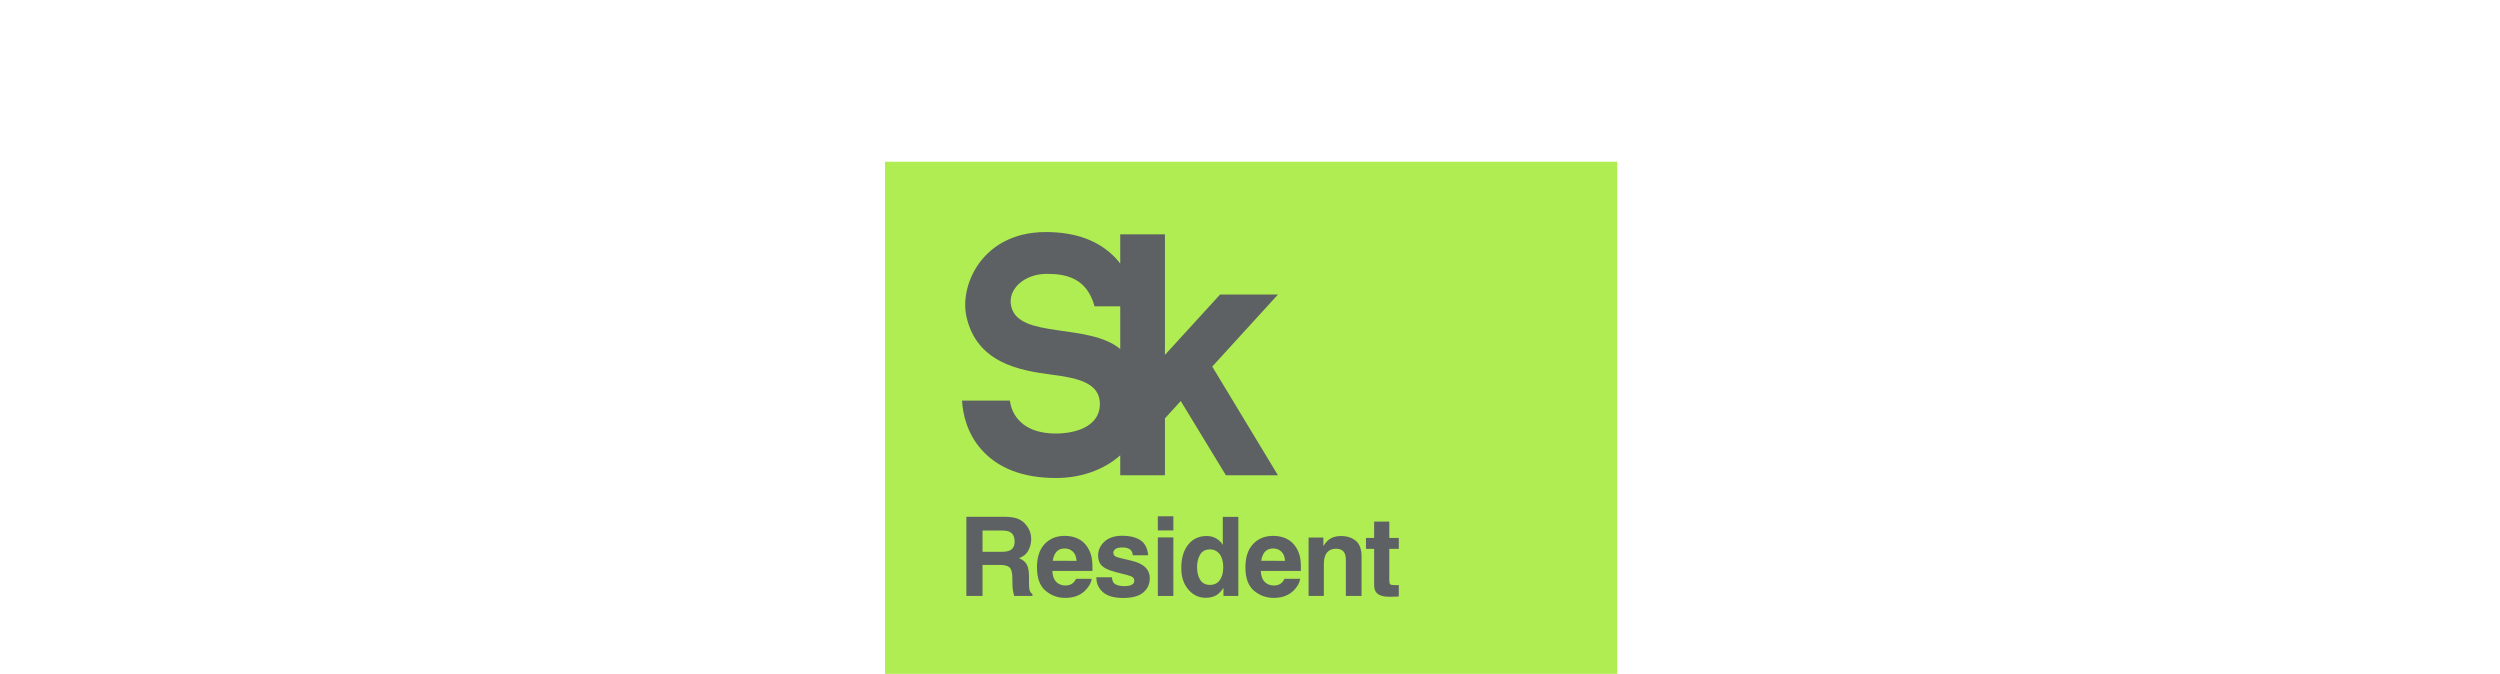 <svg width="371" height="100" viewBox="0 0 371 100" fill="none" xmlns="http://www.w3.org/2000/svg">
<rect x="131.336" y="24" width="108.66" height="76" fill="#B0ED52"/>
<path d="M150.063 45.465C149.478 42.905 152.032 40.639 155.336 40.639C158.312 40.639 161.295 41.307 162.429 45.455H166.244V51.788C161.488 47.879 151.177 50.331 150.063 45.465ZM189.646 43.712H181.053L172.876 52.666V34.777H166.243V39.111C166.027 38.832 165.799 38.554 165.543 38.284C163.131 35.73 159.656 34.435 155.212 34.435C150.074 34.435 147.152 36.736 145.606 38.664C143.686 41.059 142.829 44.327 143.422 46.99C144.959 53.885 151.356 54.986 156.056 55.597C159.766 56.079 163.316 56.753 163.222 60.059C163.124 63.492 159.255 64.335 156.716 64.335C150.101 64.335 149.879 59.447 149.879 59.447H142.766C142.87 61.282 143.425 64.229 145.684 66.759C148.159 69.53 151.871 70.934 156.716 70.934C160.432 70.934 163.817 69.723 166.243 67.572V70.528H172.877V62.083L175.224 59.515L181.924 70.528H189.645L179.896 54.399L189.646 43.712Z" fill="#5D6163"/>
<path d="M148.591 81.889C149.143 81.889 149.558 81.826 149.835 81.698C150.323 81.475 150.568 81.033 150.568 80.375C150.568 79.662 150.331 79.184 149.858 78.939C149.593 78.801 149.194 78.732 148.662 78.732H145.809V81.889H148.591ZM148.343 83.834H145.808V88.441H143.408V76.691H149.172C149.995 76.707 150.629 76.808 151.073 76.994C151.517 77.181 151.892 77.454 152.201 77.814C152.456 78.112 152.658 78.442 152.807 78.803C152.955 79.166 153.03 79.576 153.03 80.039C153.03 80.597 152.889 81.145 152.608 81.686C152.326 82.225 151.861 82.606 151.212 82.829C151.754 83.048 152.138 83.357 152.363 83.758C152.59 84.159 152.703 84.772 152.703 85.596V86.385C152.703 86.922 152.724 87.286 152.766 87.478C152.83 87.78 152.979 88.004 153.213 88.146V88.441H150.511C150.437 88.181 150.383 87.971 150.351 87.812C150.288 87.482 150.253 87.144 150.247 86.799L150.231 85.706C150.221 84.958 150.084 84.458 149.821 84.208C149.559 83.959 149.066 83.834 148.343 83.834Z" fill="#5D6163"/>
<path d="M159.761 83.228C159.724 82.627 159.543 82.171 159.216 81.86C158.889 81.548 158.484 81.393 158 81.393C157.474 81.393 157.066 81.557 156.776 81.887C156.487 82.218 156.305 82.663 156.231 83.227L159.761 83.228ZM162.009 85.889C161.951 86.406 161.683 86.929 161.205 87.461C160.461 88.305 159.419 88.728 158.08 88.728C156.974 88.728 155.999 88.373 155.154 87.66C154.309 86.947 153.887 85.788 153.887 84.185C153.887 82.681 154.268 81.526 155.031 80.724C155.794 79.922 156.782 79.522 158 79.522C158.723 79.522 159.373 79.657 159.953 79.928C160.532 80.198 161.01 80.626 161.387 81.211C161.728 81.727 161.949 82.325 162.05 83.005C162.109 83.404 162.132 83.976 162.121 84.727H156.174C156.207 85.598 156.48 86.209 156.995 86.56C157.309 86.777 157.686 86.887 158.127 86.887C158.594 86.887 158.975 86.754 159.267 86.489C159.427 86.345 159.567 86.146 159.69 85.891L162.009 85.889Z" fill="#5D6163"/>
<path d="M166.561 79.505C167.645 79.505 168.53 79.72 169.216 80.151C169.896 80.586 170.287 81.336 170.388 82.399H168.115C168.083 82.107 168.001 81.876 167.869 81.706C167.619 81.397 167.194 81.242 166.594 81.242C166.1 81.242 165.748 81.32 165.537 81.475C165.327 81.628 165.222 81.81 165.222 82.017C165.222 82.277 165.334 82.466 165.557 82.583C165.78 82.705 166.57 82.915 167.925 83.213C168.828 83.426 169.505 83.747 169.956 84.178C170.403 84.614 170.626 85.158 170.626 85.812C170.626 86.673 170.306 87.375 169.666 87.919C169.024 88.464 168.036 88.738 166.696 88.738C165.33 88.738 164.322 88.448 163.671 87.872C163.02 87.296 162.695 86.56 162.695 85.667H165C165.047 86.071 165.151 86.358 165.31 86.528C165.592 86.831 166.112 86.983 166.873 86.983C167.319 86.983 167.674 86.917 167.938 86.784C168.201 86.65 168.331 86.451 168.331 86.186C168.331 85.93 168.224 85.737 168.013 85.604C167.8 85.471 167.011 85.243 165.645 84.918C164.662 84.674 163.969 84.368 163.566 84.001C163.161 83.639 162.96 83.118 162.96 82.438C162.96 81.637 163.275 80.947 163.905 80.37C164.533 79.794 165.419 79.505 166.561 79.505Z" fill="#5D6163"/>
<path d="M174.127 88.44H171.822V79.752H174.127V88.44ZM174.127 78.715H171.822V76.618H174.127V78.715Z" fill="#5D6163"/>
<path d="M177.646 84.152C177.646 84.954 177.805 85.595 178.123 86.074C178.438 86.558 178.915 86.798 179.558 86.798C180.201 86.798 180.689 86.559 181.026 86.08C181.36 85.602 181.527 84.984 181.527 84.223C181.527 83.16 181.259 82.4 180.722 81.944C180.392 81.667 180.009 81.528 179.575 81.528C178.91 81.528 178.423 81.779 178.112 82.281C177.8 82.784 177.646 83.408 177.646 84.152ZM183.767 76.707V88.44H181.56V87.237C181.236 87.753 180.866 88.127 180.452 88.361C180.036 88.594 179.521 88.711 178.904 88.711C177.889 88.711 177.035 88.3 176.342 87.48C175.649 86.659 175.301 85.604 175.301 84.318C175.301 82.836 175.642 81.669 176.325 80.819C177.008 79.969 177.921 79.544 179.064 79.544C179.589 79.544 180.057 79.659 180.465 79.891C180.876 80.122 181.208 80.441 181.462 80.851V76.706H183.767V76.707Z" fill="#5D6163"/>
<path d="M190.697 83.228C190.66 82.627 190.479 82.171 190.152 81.86C189.825 81.548 189.42 81.393 188.935 81.393C188.41 81.393 188.002 81.557 187.712 81.887C187.423 82.218 187.241 82.663 187.166 83.227L190.697 83.228ZM192.944 85.889C192.885 86.406 192.618 86.929 192.14 87.461C191.396 88.305 190.354 88.728 189.015 88.728C187.909 88.728 186.934 88.373 186.089 87.66C185.244 86.947 184.82 85.788 184.82 84.185C184.82 82.681 185.202 81.526 185.966 80.724C186.728 79.922 187.717 79.522 188.934 79.522C189.656 79.522 190.308 79.657 190.887 79.928C191.466 80.198 191.944 80.626 192.322 81.211C192.661 81.727 192.882 82.325 192.984 83.005C193.042 83.404 193.065 83.976 193.055 84.727H187.108C187.14 85.598 187.414 86.209 187.93 86.56C188.243 86.777 188.62 86.887 189.061 86.887C189.527 86.887 189.908 86.754 190.201 86.489C190.361 86.345 190.501 86.146 190.623 85.891L192.944 85.889Z" fill="#5D6163"/>
<path d="M199.543 82.103C199.32 81.657 198.895 81.434 198.268 81.434C197.498 81.434 196.97 81.761 196.682 82.415C196.533 82.759 196.458 83.201 196.458 83.738V88.441H194.195V79.767H196.388V81.036C196.679 80.589 196.956 80.267 197.216 80.071C197.684 79.72 198.276 79.545 198.993 79.545C199.891 79.545 200.625 79.78 201.198 80.251C201.769 80.72 202.055 81.5 202.055 82.59V88.441H199.726V83.156C199.726 82.698 199.665 82.347 199.543 82.103Z" fill="#5D6163"/>
<path d="M207.583 86.82V88.519L206.507 88.558C205.434 88.596 204.7 88.409 204.306 88C204.051 87.74 203.923 87.339 203.923 86.796V81.448H202.711V79.83H203.923V77.406H206.171V79.83H207.583V81.448H206.171V86.039C206.171 86.396 206.216 86.617 206.307 86.706C206.397 86.794 206.673 86.837 207.136 86.837C207.205 86.837 207.278 86.836 207.355 86.834C207.432 86.831 207.508 86.826 207.583 86.82Z" fill="#5D6163"/>
</svg>

